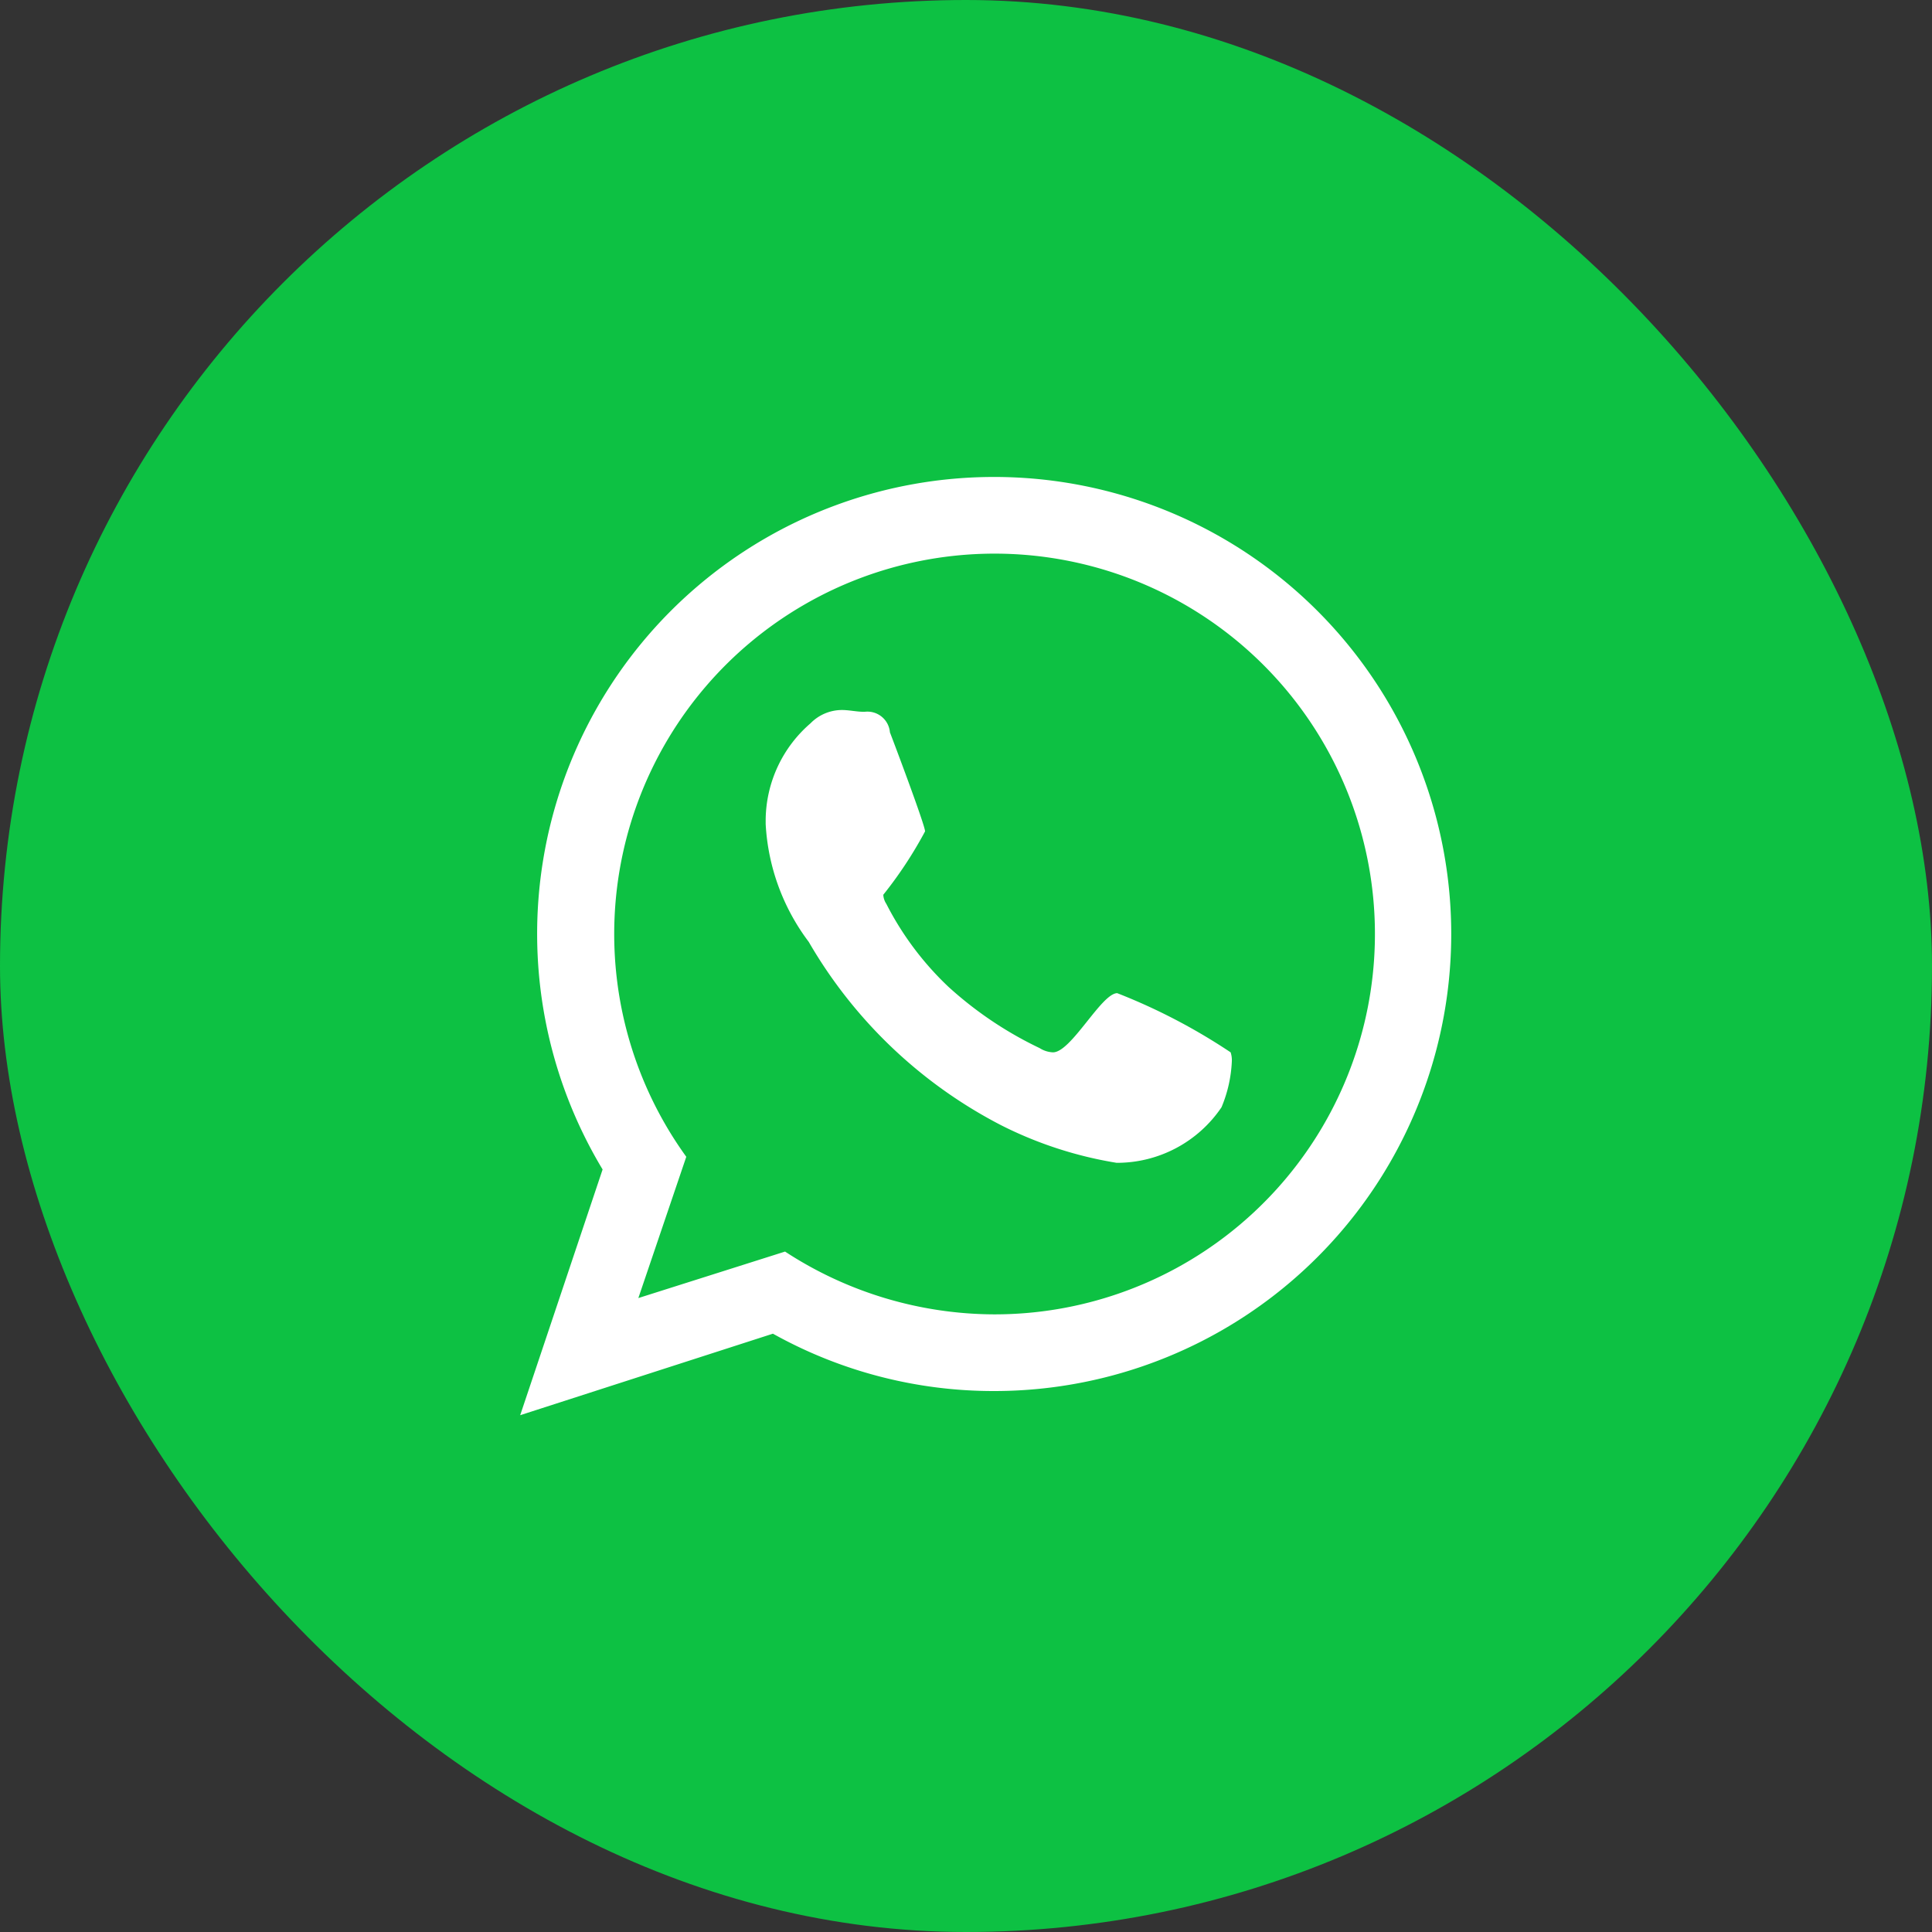 <svg id="WhatsApp" xmlns="http://www.w3.org/2000/svg" width="32" height="32" viewBox="0 0 32 32">
  <rect x="0" y="0" width="32" height="32" fill="#333333" stroke="none"/>
  <defs>
    <style>
      .cls-1 {
        fill: #0dc143;
      }

      .cls-2 {
        fill: #fff;
        fill-rule: evenodd;
      }
    </style>
  </defs>
  <rect id="подложка" class="cls-1" width="32" height="32" rx="16" ry="16"/>
  <path id="_" data-name="" class="cls-2" d="M420.505,3992.45c-0.261,0-.763.98-1.064,0.98a0.443,0.443,0,0,1-.221-0.07,6.207,6.207,0,0,1-1.516-1.02,5.042,5.042,0,0,1-1.024-1.37,0.3,0.3,0,0,1-.05-0.15,6.823,6.823,0,0,0,.692-1.05c0-.1-0.512-1.46-0.582-1.64a0.374,0.374,0,0,0-.422-0.34c-0.13,0-.251-0.03-0.371-0.03a0.729,0.729,0,0,0-.522.22,2.135,2.135,0,0,0-.743,1.59v0.08a3.558,3.558,0,0,0,.713,1.95,7.837,7.837,0,0,0,3.192,3.04,6.562,6.562,0,0,0,1.908.62,2.09,2.09,0,0,0,1.737-.92,2.211,2.211,0,0,0,.171-0.76,0.414,0.414,0,0,0-.02-0.15A9.826,9.826,0,0,0,420.505,3992.45Zm-2.038,5.32a6.365,6.365,0,0,1-3.464-1.04l-2.43.77,0.794-2.34A6.3,6.3,0,1,1,418.467,3997.77Zm0-13.87a7.567,7.567,0,0,0-6.486,11.47l-1.365,4.07,4.186-1.35a7.5,7.5,0,0,0,3.665.95A7.57,7.57,0,1,0,418.467,3983.9Z" transform="translate(-402 -3976)"/>
</svg>
